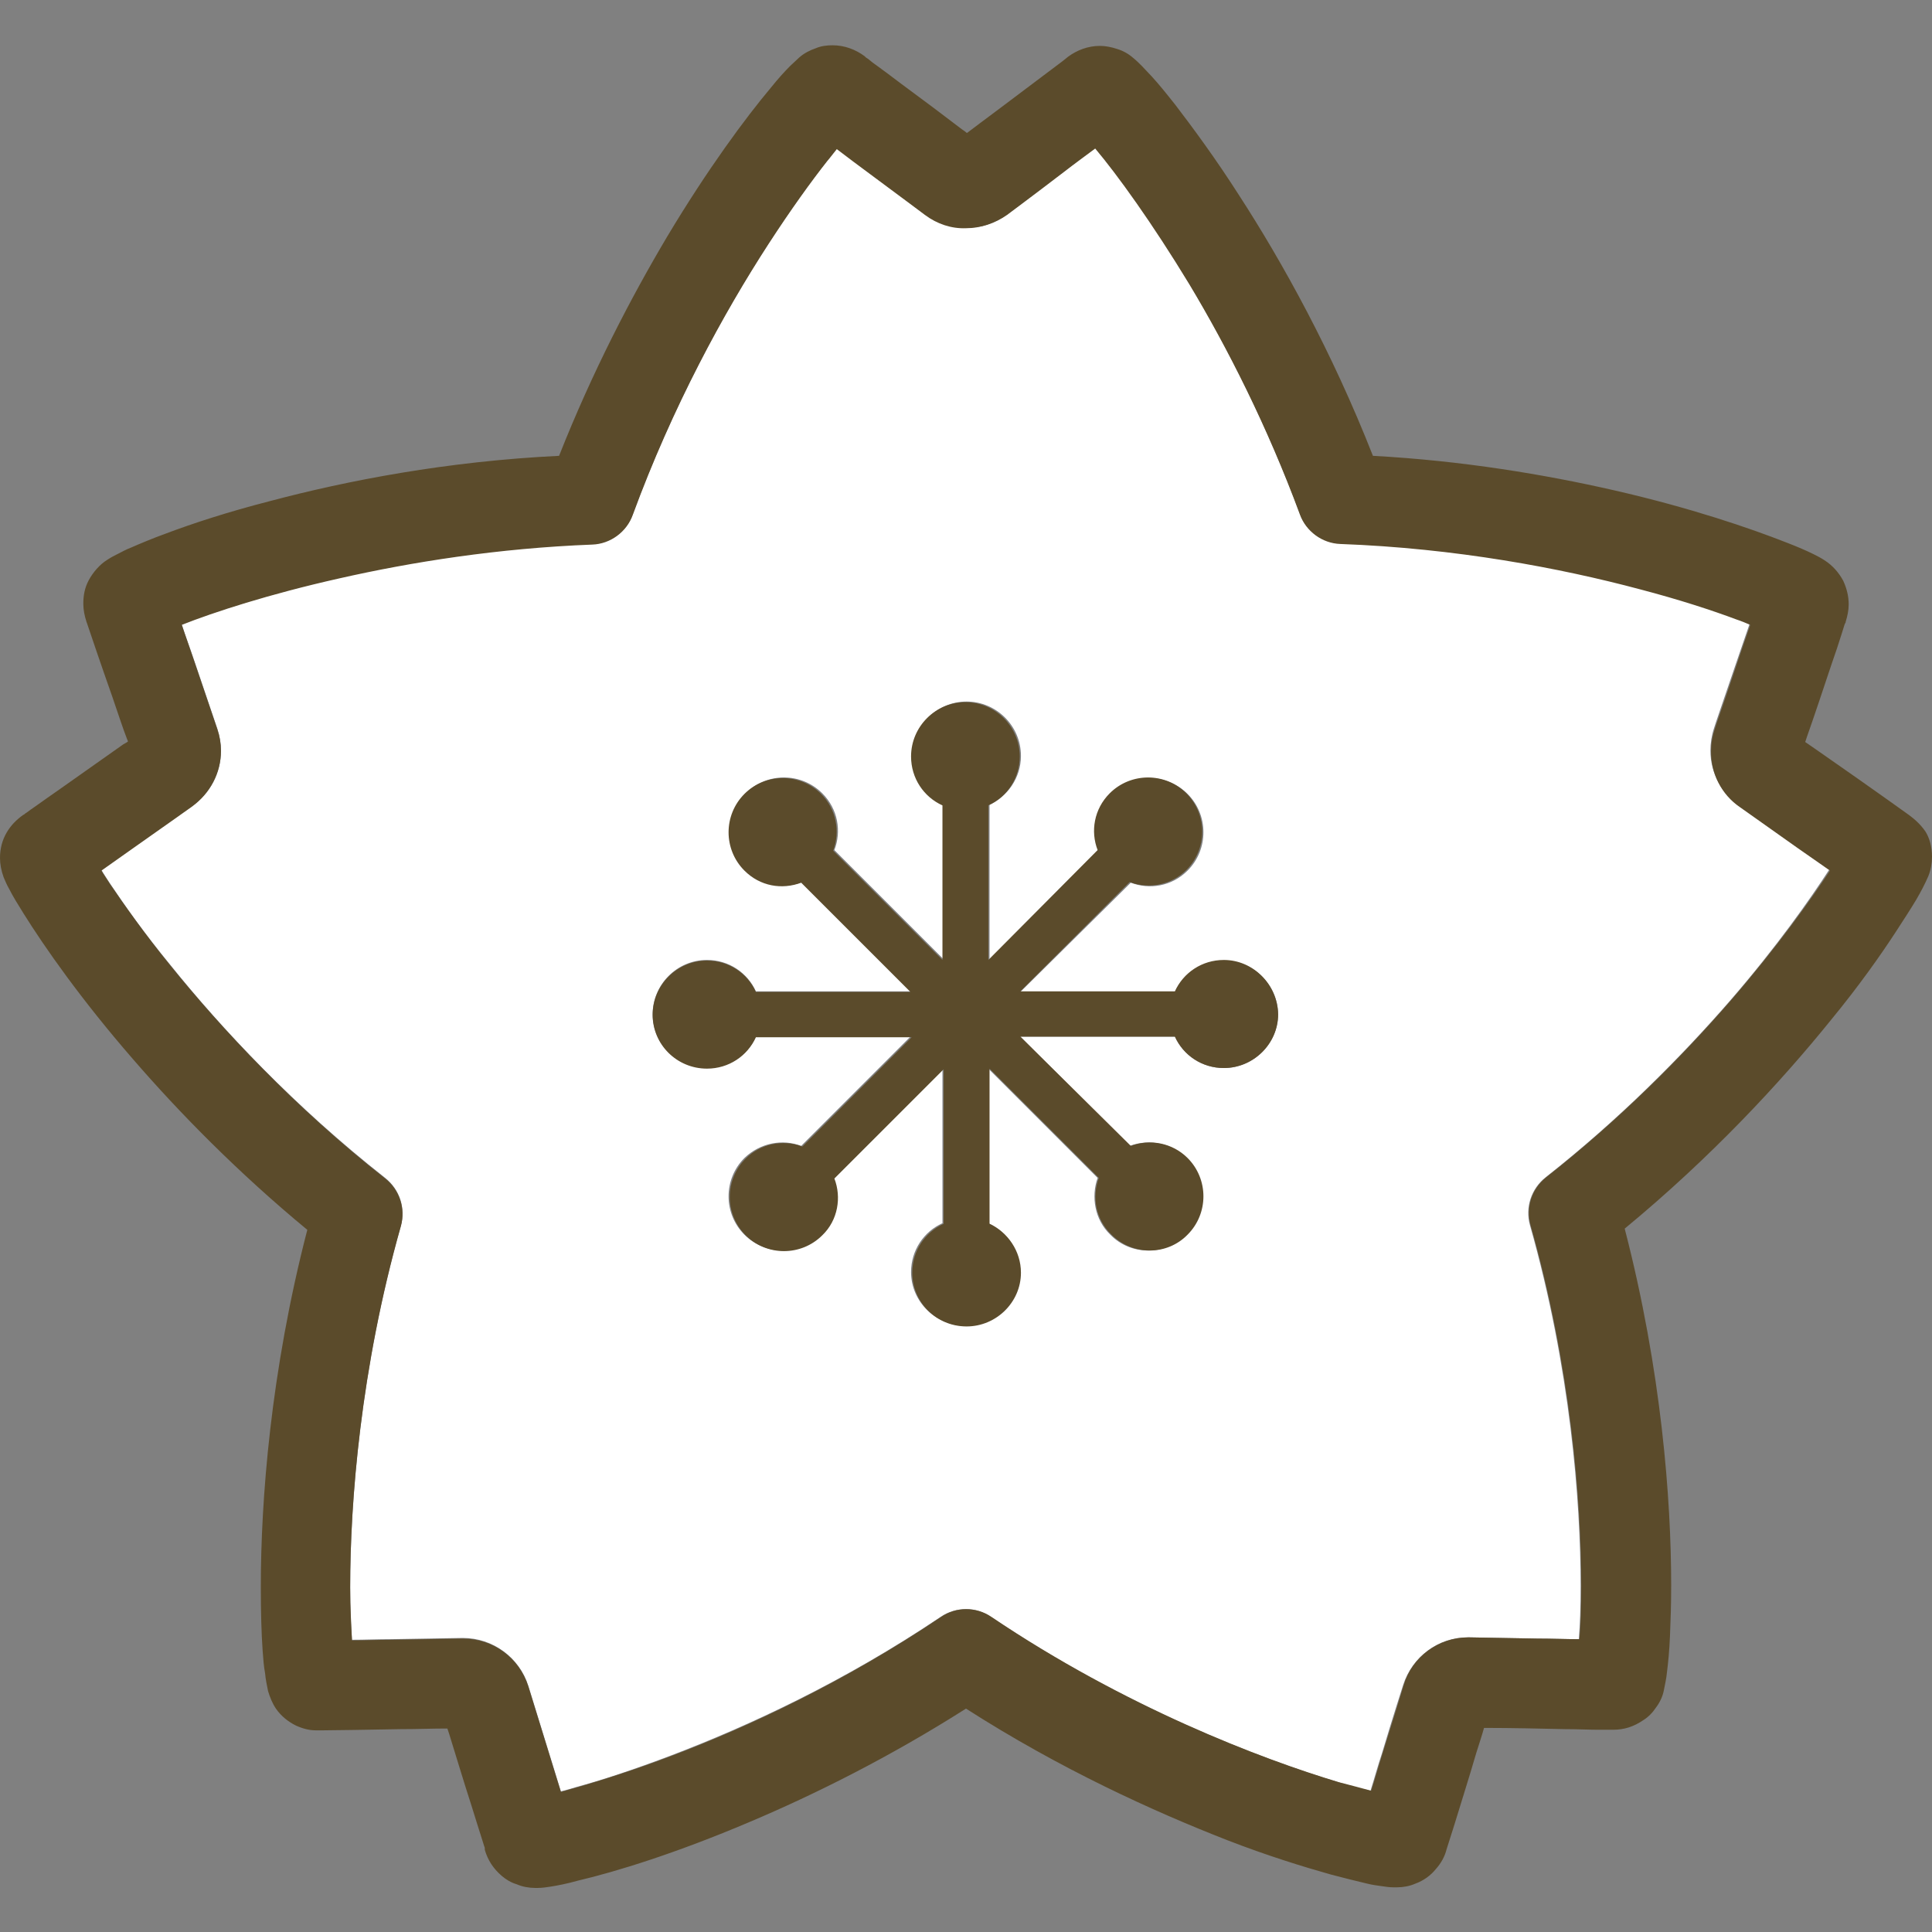 <svg version="1.1" id="icon04" fill="#5b4b2b" xmlns="http://www.w3.org/2000/svg" viewBox="0 0 320 320">
<rect x="0" y="0" width="320" height="320" fill="#808080" stroke="none"/>
<path fill="white" d="M288.1,133.5L288.1,133.5c-3.1-2.2-4.8-5.6-4.8-9.2c0-1.2,0.2-2.5,0.6-3.7c0-0.1,1.8-5.3,3.6-10.6
	c0.8-2.3,1.6-4.7,2.3-6.7c-0.7-0.3-1.5-0.6-2.3-0.9c-4-1.5-9.5-3.2-16-5C258.5,94,241.1,90.7,222,90c-3-0.1-5.7-2.1-6.7-4.9
	c-5.4-14.6-12-27.6-18.3-38.1c-6.1-10.2-11.9-18.1-15.6-22.5c-1.6,1.2-3.4,2.5-5.2,3.9c-4.7,3.6-9.4,7.1-9.4,7.1
	c-2,1.5-4.4,2.3-6.8,2.2c-2.4,0-4.8-0.8-6.8-2.2c0,0-4.4-3.3-9-6.7c-2-1.5-3.9-3-5.6-4.2c-0.5,0.6-1,1.3-1.6,2
	c-2.7,3.4-6,8-9.7,13.7c-7.4,11.4-15.9,27-22.5,44.9c-1,2.8-3.7,4.8-6.7,4.9c-15.6,0.6-30,2.9-41.9,5.6c-11.6,2.6-20.7,5.6-26.1,7.7
	c0.6,1.9,1.4,4,2.1,6.1c1.9,5.6,3.8,11.2,3.8,11.2c0.4,1.2,0.6,2.4,0.6,3.6c0,3.6-1.7,7.1-4.8,9.2h0c0,0-4.5,3.2-9.2,6.5
	c-2,1.4-4,2.8-5.8,4.1c0.4,0.7,0.9,1.4,1.4,2.2c2.4,3.6,5.7,8.3,10,13.5c8.5,10.6,20.6,23.5,35.6,35.3c2.4,1.9,3.4,5,2.6,7.9
	c-6.7,23.6-8.4,45.8-8.4,59.8c0,3.5,0.1,6.5,0.3,8.8c2,0,4.2-0.1,6.5-0.1c5.5-0.1,11-0.2,11.7-0.2h0l0.2,0c4.9,0,9.3,3.2,10.8,7.9
	c0,0,3.3,10.7,5.4,17.5c0.8-0.2,1.6-0.4,2.5-0.7c4.1-1.1,9.6-2.9,15.9-5.3c12.6-4.8,28.6-12.2,44.5-22.9c2.5-1.7,5.8-1.7,8.3,0
	c22.1,14.9,44.6,23.5,57.6,27.4c2,0.6,3.7,1.1,5.3,1.4c0.6-1.9,1.2-4.1,1.9-6.2c1.7-5.7,3.5-11.3,3.5-11.3v0
	c1.5-4.7,5.8-7.9,10.7-7.9h0h0h0.1c0,0,0,0,0.1,0c0,0,5.5,0.1,11.2,0.2c2.4,0,4.9,0.1,7,0.1c0.2-2.3,0.3-5.3,0.3-8.8
	c0-14-1.7-36.2-8.4-59.8c-0.8-2.9,0.2-6,2.6-7.9c12.2-9.6,22.5-20,30.5-29.2c7.8-9,13.4-17,16.5-21.8c-1.6-1.1-3.5-2.4-5.3-3.7
	C292.9,136.8,288.1,133.5,288.1,133.5z M202.7,176.9c-3.6,0-6.7-2.1-8.1-5.2H169l18.1,18.1c3.2-1.2,6.9-0.5,9.4,2
	c3.5,3.5,3.5,9.2,0,12.7c-3.5,3.5-9.2,3.5-12.6,0c-2.6-2.5-3.2-6.3-2.1-9.4L163.7,177v25.6c3.1,1.4,5.2,4.5,5.2,8.1
	c0,4.9-4,8.9-9,8.9c-4.9,0-9-4-9-8.9c0-3.6,2.1-6.7,5.2-8.1V177l-18.1,18.1c1.2,3.2,0.5,6.9-2,9.4c-3.5,3.5-9.2,3.5-12.7,0
	c-3.5-3.5-3.5-9.2,0-12.7c2.6-2.5,6.3-3.2,9.4-2l18.1-18.1h-25.6c-1.4,3.1-4.5,5.2-8.1,5.2c-4.9,0-9-4-9-8.9c0-4.9,4-9,9-9
	c3.6,0,6.7,2.1,8.1,5.2H151l-18.1-18.1c-3.2,1.2-6.9,0.5-9.4-2c-3.5-3.5-3.5-9.2,0-12.7c3.5-3.5,9.2-3.5,12.7,0
	c2.6,2.6,3.2,6.3,2,9.4l18.1,18.1v-25.6c-3.1-1.4-5.2-4.5-5.2-8.1c0-4.9,4-9,9-9c4.9,0,9,4,9,9c0,3.6-2.2,6.7-5.2,8.1V159l18.1-18.1
	c-1.2-3.2-0.5-6.9,2-9.4c3.5-3.5,9.2-3.5,12.7,0c3.5,3.5,3.5,9.2,0,12.7c-2.6,2.6-6.3,3.2-9.4,2L169,164.3h25.6
	c1.4-3.1,4.5-5.2,8.1-5.2c4.9,0,9,4,9,9C211.6,172.9,207.6,176.9,202.7,176.9z"/>
<polygon points="143.2,9.2 143.1,9.2 143.1,9.2 143.2,9.2 143.2,9.2 "/>
<path d="M316.2,135L316.2,135L316.2,135c-0.3-0.2-1.7-1.2-3.5-2.5c-2.8-2-6.8-4.8-10.1-7.1c-1.4-1-2.6-1.8-3.6-2.5
	c0.1-0.3,0.2-0.6,0.3-0.9c1.1-3.1,2.7-7.9,4-11.8c0.7-2,1.3-3.8,1.7-5.1c0.2-0.7,0.4-1.2,0.5-1.6c0.1-0.2,0.1-0.3,0.2-0.4l0-0.1l0,0
	c0,0,0,0,0,0v0l0,0h0c0.3-1,0.5-1.9,0.5-2.9c0-1.3-0.3-2.6-0.9-3.9c-0.7-1.3-1.7-2.5-3.1-3.4l0,0c-0.6-0.4-1.2-0.7-1.8-1
	c-1.2-0.6-2.6-1.2-4.4-1.9c-6.1-2.4-16-5.8-28.7-8.7c-11.4-2.6-25.1-4.9-39.9-5.7c-6.8-17.3-15-32.1-22.2-43.2
	c-3.9-6.1-7.6-11.1-10.5-14.9c-1.5-1.9-2.8-3.5-3.9-4.7c-0.6-0.6-1.1-1.2-1.6-1.7c-0.5-0.5-1-1-1.5-1.4v0c-0.8-0.7-1.7-1.2-2.7-1.5
	c-0.9-0.3-1.9-0.5-2.8-0.5c-2,0-3.8,0.7-5.3,1.8v0h0c-0.1,0.1-0.5,0.4-1,0.8c-2,1.5-6.5,4.9-10.5,7.9c-2,1.5-3.9,2.9-5.2,3.9
	c0,0,0,0-0.1,0c-0.2-0.2-0.5-0.4-0.8-0.6c-2.6-2-6.6-5-10-7.5c-1.7-1.3-3.2-2.4-4.3-3.2c-0.6-0.4-1-0.8-1.3-1
	c-0.2-0.1-0.3-0.2-0.4-0.3l-0.1-0.1l0,0v0c0,0,0,0,0,0l0,0l0,0l0,0l0,0c-1.5-1.1-3.3-1.8-5.3-1.8c-0.9,0-1.9,0.1-2.8,0.5
	c-0.9,0.3-1.9,0.8-2.7,1.5l0,0c0,0,0,0,0,0c-0.5,0.5-1,0.9-1.5,1.4c-0.9,0.9-2,2.1-3.2,3.6c-4.2,5-10.5,13.5-17.2,24.7
	c-6,10.1-12.4,22.4-17.9,36.3C74,76.4,57.5,79.6,44.7,83c-7,1.8-12.8,3.7-17.3,5.4c-2.2,0.8-4.1,1.6-5.7,2.3c-0.8,0.3-1.5,0.7-2.1,1
	c-0.6,0.3-1.2,0.6-1.8,1c-1.3,0.8-2.4,2.1-3.1,3.4c-0.7,1.3-0.9,2.6-0.9,3.9c0,1,0.2,2,0.5,2.9l0,0v0c0,0,0,0.1,0.1,0.3
	c0.5,1.5,2.4,7.1,4.2,12.2c0.9,2.6,1.7,5.1,2.4,6.9c0.1,0.2,0.1,0.3,0.2,0.5c-0.2,0.2-0.5,0.3-0.8,0.5c-2.7,1.9-6.8,4.8-10.2,7.2
	c-1.7,1.2-3.3,2.3-4.4,3.1c-0.6,0.4-1,0.7-1.4,1c-0.2,0.1-0.3,0.2-0.4,0.3L3.8,135l0,0l0,0v0c-1.1,0.8-2,1.7-2.7,2.9
	c-0.7,1.2-1.1,2.6-1.1,4.2c0,1,0.2,2.1,0.6,3.2c0.3,0.7,0.5,1.2,0.9,1.9c0.6,1.2,1.4,2.5,2.4,4.1c3.5,5.6,9.5,14.2,18.1,24.1
	c7.7,8.9,17.4,18.8,28.9,28.3c-6.1,23.5-7.7,44.9-7.7,59.1c0,4.2,0.1,7.8,0.3,10.6c0.1,1.4,0.2,2.7,0.4,3.7c0.1,1.1,0.3,2,0.5,3l0,0
	c0.3,1,0.7,2,1.3,2.9c0.9,1.3,2.1,2.2,3.3,2.8c1.1,0.5,2.2,0.8,3.3,0.8v0c0.2,0,0.3,0,0.5,0h0.1c0.1,0,0.1,0,0.2,0c0,0,0.1,0,0.3,0
	c1.6,0,7.4-0.1,12.9-0.2c2.7,0,5.4-0.1,7.3-0.1c0.2,0,0.3,0,0.5,0c0.1,0.3,0.2,0.6,0.3,0.9c1,3.2,2.4,7.9,3.7,11.9
	c0.6,2,1.2,3.8,1.6,5.1c0.2,0.7,0.4,1.2,0.5,1.6c0.1,0.2,0.1,0.3,0.1,0.5l0,0.1l0,0c0.5,1.7,1.4,3.1,2.8,4.3
	c0.7,0.6,1.5,1.1,2.5,1.4c0.9,0.4,2,0.6,3,0.6c0.2,0,0.3,0,0.4,0l0.1,0c0.7,0,1.3-0.1,2-0.2c1.3-0.2,2.8-0.5,4.6-1
	c6.4-1.5,16.4-4.6,28.4-9.7C135,297.2,147.4,291,160,283c15.6,10,31,17,43.3,21.8c6.7,2.6,12.6,4.4,17.2,5.7c2.3,0.6,4.3,1.1,6,1.5
	c0.8,0.2,1.6,0.3,2.3,0.4c0.7,0.1,1.3,0.2,2,0.2c0.3,0,0.4,0,0.6,0c1,0,2.1-0.2,3-0.6c1.4-0.5,2.6-1.4,3.4-2.4
	c0.9-1,1.5-2.1,1.8-3.3l0,0v0l0,0c0.1-0.3,0.6-1.9,1.3-4.1c1-3.3,2.5-8,3.6-11.8c0.5-1.6,1-3.1,1.3-4.2c0.3,0,0.6,0,0.9,0
	c3.3,0,8.3,0.1,12.5,0.2c2.1,0,4,0.1,5.4,0.1c0.7,0,1.3,0,1.7,0c0.2,0,0.4,0,0.5,0l0.1,0c0.2,0,0.3,0,0.3,0c1.8,0,3.4-0.5,5-1.6
	c0.8-0.5,1.5-1.2,2.1-2.1c0.6-0.8,1.1-1.8,1.3-2.9c0.2-1,0.4-1.9,0.5-2.9c0.2-1.6,0.4-3.6,0.5-6c0.1-2.4,0.2-5.2,0.2-8.4
	c0-14.2-1.6-35.6-7.7-59.1c14.3-11.8,25.8-24.2,34.2-34.6c4.6-5.6,8.2-10.7,10.8-14.7c1.3-2,2.4-3.7,3.3-5.2c0.4-0.7,0.8-1.4,1.1-2
	c0.3-0.6,0.6-1.2,0.9-1.9c0.4-1,0.6-2.1,0.6-3.2c0-1.6-0.4-3.1-1.1-4.2C318.2,136.7,317.3,135.8,316.2,135z M286.6,165.8
	c-8,9.2-18.3,19.6-30.5,29.2c-2.4,1.9-3.4,5-2.6,7.9c6.7,23.6,8.4,45.8,8.4,59.8c0,3.5-0.1,6.5-0.3,8.8c-2.1,0-4.6-0.1-7-0.1
	c-5.7-0.1-11.2-0.2-11.2-0.2c0,0,0,0-0.1,0h-0.1h0h0c-4.9,0-9.3,3.2-10.7,7.9v0c0,0-1.7,5.6-3.5,11.3c-0.7,2.2-1.3,4.4-1.9,6.2
	c-1.5-0.4-3.3-0.9-5.3-1.4c-13-3.9-35.5-12.5-57.6-27.4c-2.5-1.7-5.8-1.7-8.3,0C140,278.5,124,286,111.3,290.8
	c-6.3,2.4-11.8,4.1-15.9,5.3c-0.9,0.2-1.7,0.5-2.5,0.7c-2.1-6.8-5.4-17.5-5.4-17.5c-1.5-4.7-5.8-7.9-10.8-7.9l-0.2,0h0
	c-0.7,0-6.2,0.1-11.7,0.2c-2.3,0-4.5,0.1-6.5,0.1c-0.1-2.3-0.3-5.3-0.3-8.8c0-14,1.7-36.2,8.4-59.8c0.8-2.9-0.2-6-2.6-7.9
	c-15-11.8-27.1-24.8-35.6-35.3c-4.3-5.3-7.6-10-10-13.5c-0.5-0.8-1-1.5-1.4-2.2c1.7-1.2,3.8-2.7,5.8-4.1c4.7-3.3,9.2-6.5,9.2-6.5h0
	c3-2.2,4.8-5.6,4.8-9.2c0-1.2-0.2-2.4-0.6-3.6c0,0-1.9-5.6-3.8-11.2c-0.7-2.1-1.5-4.3-2.1-6.1c5.3-2.1,14.5-5.1,26.1-7.7
	c11.9-2.7,26.3-5,41.9-5.6c3-0.1,5.7-2.1,6.7-4.9c6.6-18,15.1-33.5,22.5-44.9c3.7-5.7,7.1-10.4,9.7-13.7c0.6-0.7,1.1-1.4,1.6-2
	c1.7,1.3,3.7,2.8,5.6,4.2c4.6,3.4,9,6.7,9,6.7c2,1.5,4.4,2.3,6.8,2.2c2.4,0,4.8-0.8,6.8-2.2c0,0,4.7-3.5,9.4-7.1
	c1.8-1.4,3.6-2.7,5.2-3.9c3.7,4.4,9.4,12.3,15.6,22.5c6.3,10.5,12.9,23.5,18.3,38.1c1,2.8,3.7,4.8,6.7,4.9c19.1,0.7,36.5,4,49.6,7.5
	c6.5,1.7,12,3.5,16,5c0.9,0.3,1.6,0.6,2.3,0.9c-0.7,2-1.5,4.3-2.3,6.7c-1.8,5.4-3.6,10.5-3.6,10.6c-0.4,1.2-0.6,2.4-0.6,3.7
	c0,3.6,1.7,7.1,4.8,9.2h0c0,0,4.8,3.4,9.6,6.8c1.9,1.3,3.7,2.6,5.3,3.7C300,148.9,294.4,156.8,286.6,165.8z"/>
<polygon points="143.2,9.2 143.2,9.2 143.2,9.2 "/>
<path d="M202.7,159c-3.6,0-6.7,2.1-8.1,5.2H169l18.1-18.1c3.2,1.2,6.9,0.5,9.4-2c3.5-3.5,3.5-9.2,0-12.7
	c-3.5-3.5-9.2-3.5-12.7,0c-2.6,2.6-3.2,6.3-2,9.4L163.7,159v-25.6c3.1-1.4,5.2-4.5,5.2-8.1c0-4.9-4-9-9-9c-4.9,0-9,4-9,9
	c0,3.6,2.1,6.7,5.2,8.1V159l-18.1-18.1c1.2-3.2,0.5-6.9-2-9.4c-3.5-3.5-9.2-3.5-12.7,0c-3.5,3.5-3.5,9.2,0,12.7
	c2.6,2.6,6.2,3.2,9.4,2l18.1,18.1h-25.6c-1.4-3.1-4.5-5.2-8.1-5.2c-4.9,0-9,4-9,9c0,4.9,4,8.9,9,8.9c3.6,0,6.7-2.1,8.1-5.2H151
	l-18.1,18.1c-3.2-1.2-6.9-0.5-9.4,2c-3.5,3.5-3.5,9.2,0,12.7c3.5,3.5,9.2,3.5,12.7,0c2.6-2.5,3.2-6.3,2-9.4l18.1-18.1v25.6
	c-3.1,1.4-5.2,4.5-5.2,8.1c0,4.9,4,8.9,9,8.9c4.9,0,9-4,9-8.9c0-3.6-2.2-6.7-5.2-8.1V177l18.1,18.1c-1.2,3.2-0.5,6.9,2.1,9.4
	c3.5,3.5,9.2,3.5,12.6,0c3.5-3.5,3.5-9.2,0-12.7c-2.5-2.5-6.2-3.2-9.4-2L169,171.7h25.6c1.4,3.1,4.5,5.2,8.1,5.2c4.9,0,9-4,9-8.9
	C211.6,163.1,207.6,159,202.7,159z"/>
</svg>
